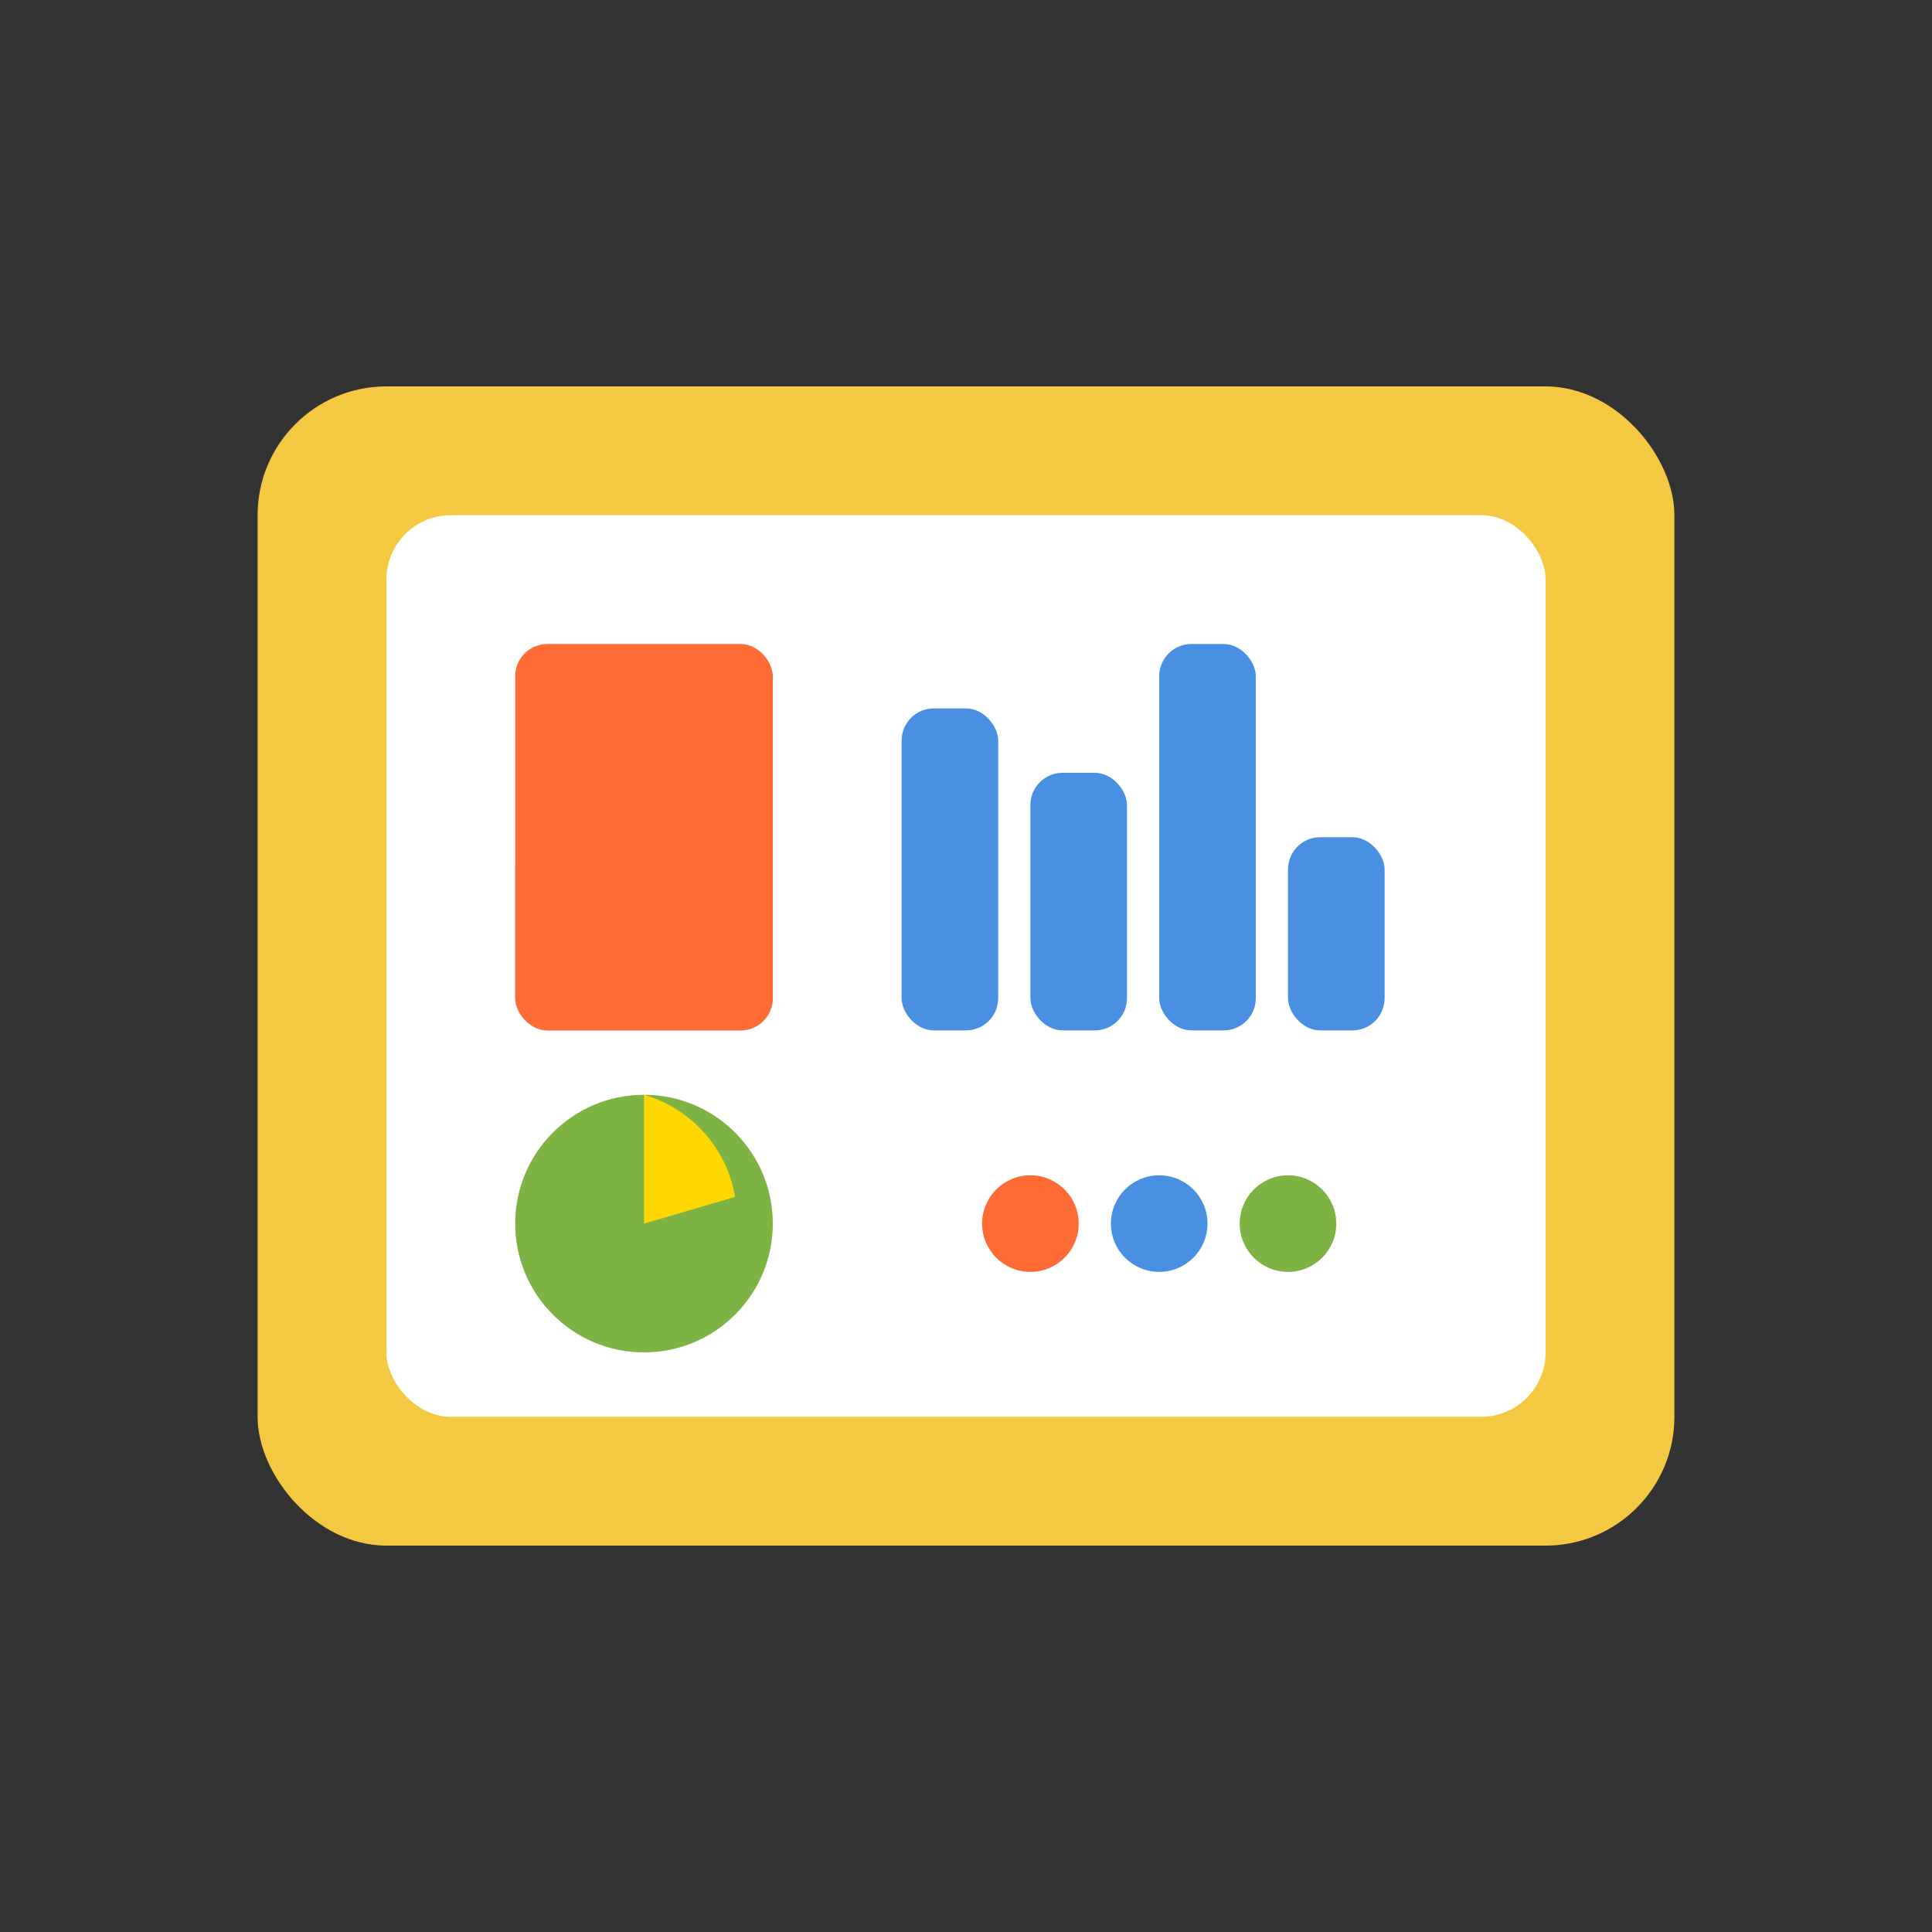 <svg width="60" height="60" viewBox="0 0 60 60" fill="none" xmlns="http://www.w3.org/2000/svg">
  <rect x="0" y="0" width="60" height="60" fill="#333333" stroke="none"/>
  <rect x="8" y="12" width="44" height="36" rx="4" fill="#F5C842"/>
  <rect x="12" y="16" width="36" height="28" rx="2" fill="#FFFFFF"/>
  
  <!-- Dashboard charts -->
  <rect x="16" y="20" width="8" height="12" rx="1" fill="#FF6B35"/>
  <rect x="16" y="26" width="8" height="6" rx="1" fill="#FF6B35" opacity="0.6"/>
  
  <!-- Bar chart -->
  <rect x="28" y="22" width="3" height="10" rx="1" fill="#4A90E2"/>
  <rect x="32" y="24" width="3" height="8" rx="1" fill="#4A90E2"/>
  <rect x="36" y="20" width="3" height="12" rx="1" fill="#4A90E2"/>
  <rect x="40" y="26" width="3" height="6" rx="1" fill="#4A90E2"/>
  
  <!-- Pie chart indicator -->
  <circle cx="20" cy="38" r="4" fill="#7CB342"/>
  <path d="M20 34 A4 4 0 0 1 22.83 37.17 L20 38 Z" fill="#FFD700"/>
  
  <!-- Data points -->
  <circle cx="32" cy="38" r="1.5" fill="#FF6B35"/>
  <circle cx="36" cy="38" r="1.5" fill="#4A90E2"/>
  <circle cx="40" cy="38" r="1.5" fill="#7CB342"/>
</svg>